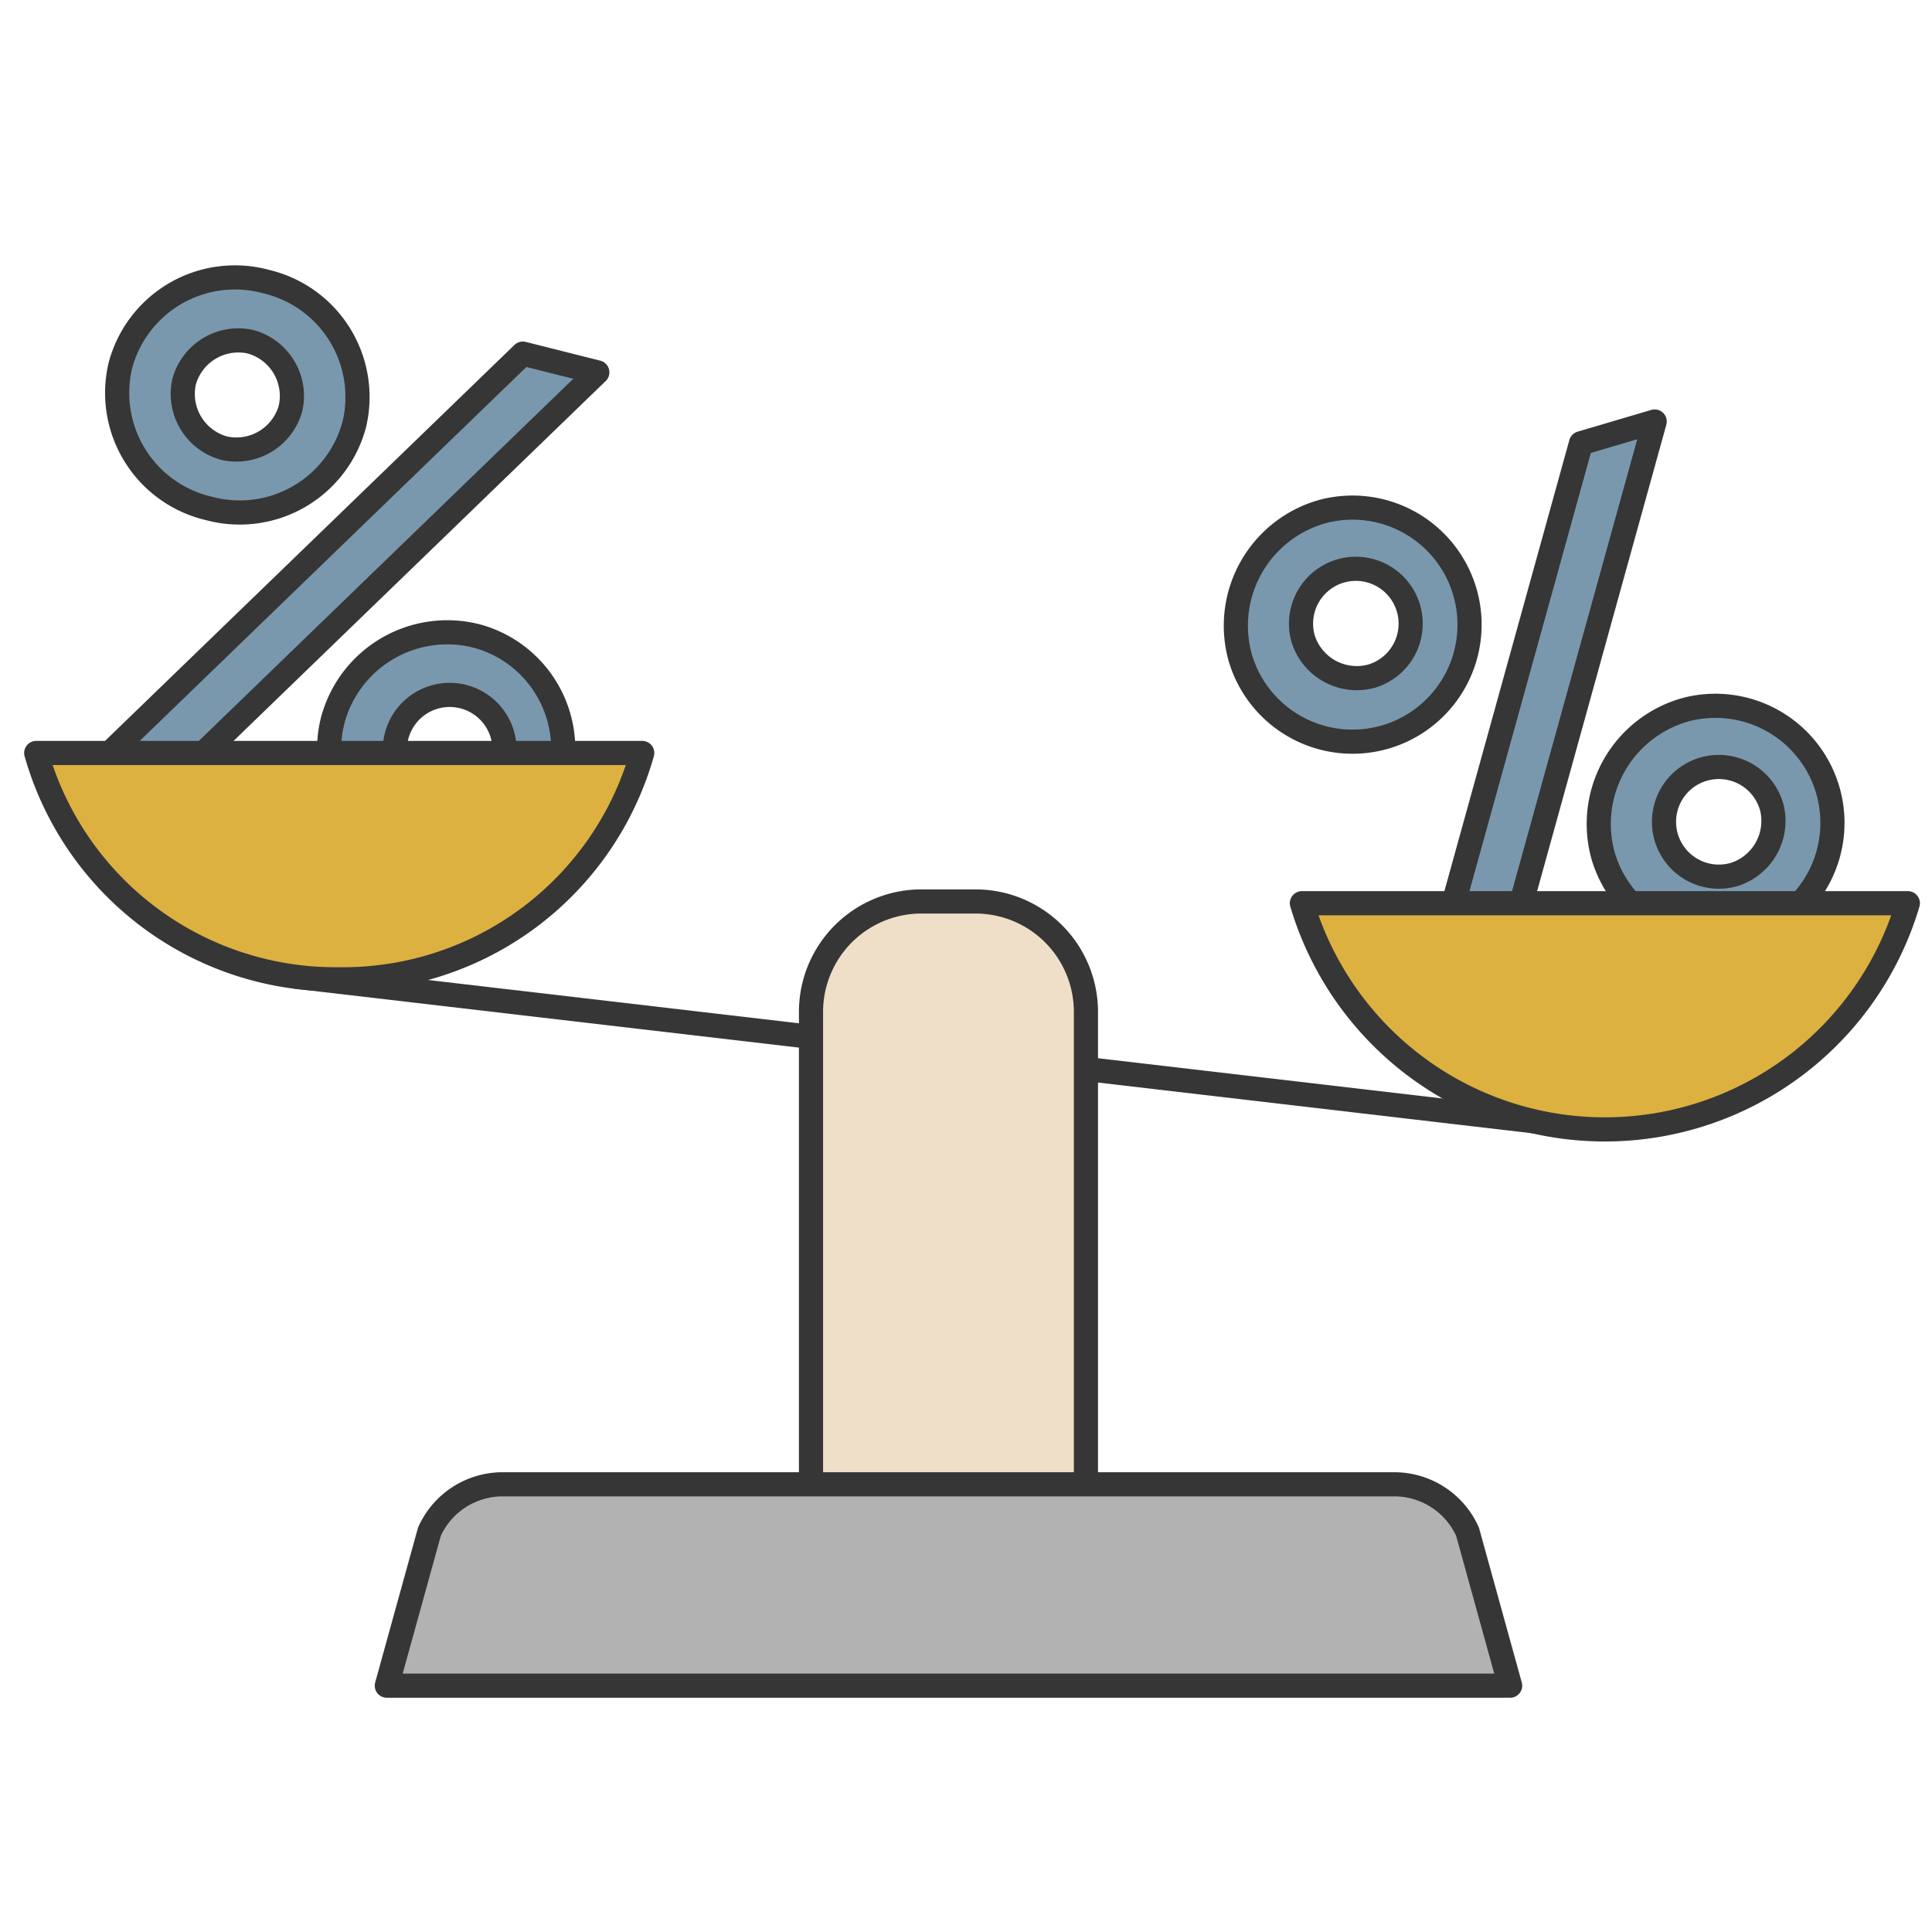 <svg xmlns="http://www.w3.org/2000/svg" xmlns:xlink="http://www.w3.org/1999/xlink" width="80" height="80" viewBox="0 0 80 80"><defs><clipPath id="a"><rect width="78.502" height="59.301" transform="translate(0 0)" fill="none"/></clipPath><clipPath id="c"><rect width="80" height="80"/></clipPath></defs><g id="b" clip-path="url(#c)"><g transform="translate(1 11)"><line x2="53.996" y2="6.307" transform="translate(11.276 29.446)" fill="none" stroke="#363636" stroke-linecap="round" stroke-linejoin="round" stroke-width="1"/><g clip-path="url(#a)"><path d="M43.966,58.422H32.582V30.9a4.572,4.572,0,0,1,4.572-4.572h2.24A4.572,4.572,0,0,1,43.966,30.9Z" fill="#efdfc9"/><path d="M43.966,58.422H32.582V30.9a4.572,4.572,0,0,1,4.572-4.572h2.24A4.572,4.572,0,0,1,43.966,30.9Z" fill="none" stroke="#363636" stroke-linecap="round" stroke-linejoin="round" stroke-width="1"/><path d="M10.008.657a4.91,4.91,0,0,1,3.663,5.915,4.91,4.91,0,0,1-6.024,3.48A4.91,4.91,0,0,1,3.984,4.137,4.91,4.91,0,0,1,10.008.657m-1.734,6.9A2.328,2.328,0,0,0,11.03,5.908,2.328,2.328,0,0,0,9.381,3.153,2.328,2.328,0,0,0,6.625,4.8,2.328,2.328,0,0,0,8.274,7.556M20.65,3.643l3.083.775L5.8,21.761l-3.083-.775ZM18.8,15.352a4.846,4.846,0,1,1-6.024,3.48,4.91,4.91,0,0,1,6.024-3.48M19.823,20.6a2.271,2.271,0,1,0-2.756,1.648A2.328,2.328,0,0,0,19.823,20.6" fill="#7a98ad"/><path d="M10.008.657a4.91,4.91,0,0,1,3.663,5.915,4.91,4.91,0,0,1-6.024,3.48A4.91,4.91,0,0,1,3.984,4.137,4.91,4.91,0,0,1,10.008.657Zm-1.734,6.9A2.328,2.328,0,0,0,11.03,5.908,2.328,2.328,0,0,0,9.381,3.153,2.328,2.328,0,0,0,6.625,4.8,2.328,2.328,0,0,0,8.274,7.556ZM20.65,3.643l3.083.775L5.8,21.761l-3.083-.775ZM18.8,15.352a4.846,4.846,0,1,1-6.024,3.48A4.91,4.91,0,0,1,18.8,15.352ZM19.823,20.6a2.271,2.271,0,1,0-2.756,1.648A2.328,2.328,0,0,0,19.823,20.6Z" fill="none" stroke="#363636" stroke-linecap="round" stroke-linejoin="round" stroke-width="1"/><path d="M.5,20.179A12.876,12.876,0,0,0,13.047,29.55a12.874,12.874,0,0,0,12.546-9.371Z" fill="#ddb140"/><path d="M.5,20.179A12.876,12.876,0,0,0,13.047,29.55a12.874,12.874,0,0,0,12.546-9.371Z" fill="none" stroke="#363636" stroke-linejoin="round" stroke-width="1"/><path d="M53.783,10.176a4.846,4.846,0,1,1-3.428,6.054,4.909,4.909,0,0,1,3.428-6.054m2,6.825a2.27,2.27,0,1,0-2.818-1.538A2.328,2.328,0,0,0,55.786,17m8.683-9.647,3.051-.9L60.855,30.5l-3.051.9Zm4.343,11.029a4.846,4.846,0,1,1-3.427,6.055,4.911,4.911,0,0,1,3.427-6.055m3.544,4.008a2.271,2.271,0,1,0-1.54,2.818,2.328,2.328,0,0,0,1.54-2.818" fill="#7a98ad"/><path d="M53.783,10.176a4.846,4.846,0,1,1-3.428,6.054A4.909,4.909,0,0,1,53.783,10.176Zm2,6.825a2.27,2.27,0,1,0-2.818-1.538A2.328,2.328,0,0,0,55.786,17Zm8.683-9.647,3.051-.9L60.855,30.5l-3.051.9Zm4.343,11.029a4.846,4.846,0,1,1-3.427,6.055A4.911,4.911,0,0,1,68.812,18.383Zm3.544,4.008a2.271,2.271,0,1,0-1.54,2.818A2.328,2.328,0,0,0,72.356,22.391Z" fill="none" stroke="#363636" stroke-linecap="round" stroke-linejoin="round" stroke-width="1"/><path d="M52.909,26.4A13.085,13.085,0,0,0,78,26.4Z" fill="#ddb140"/><path d="M52.909,26.4A13.085,13.085,0,0,0,78,26.4Z" fill="none" stroke="#363636" stroke-linejoin="round" stroke-width="1"/><path d="M61.531,58.8H15.017l1.764-6.374a3.321,3.321,0,0,1,3.031-1.964H56.736a3.323,3.323,0,0,1,3.032,1.964Z" fill="#b2b2b2"/><path d="M61.531,58.8H15.017l1.764-6.374a3.321,3.321,0,0,1,3.031-1.964H56.736a3.323,3.323,0,0,1,3.032,1.964Z" fill="none" stroke="#363636" stroke-linejoin="round" stroke-width="1"/></g></g></g></svg>